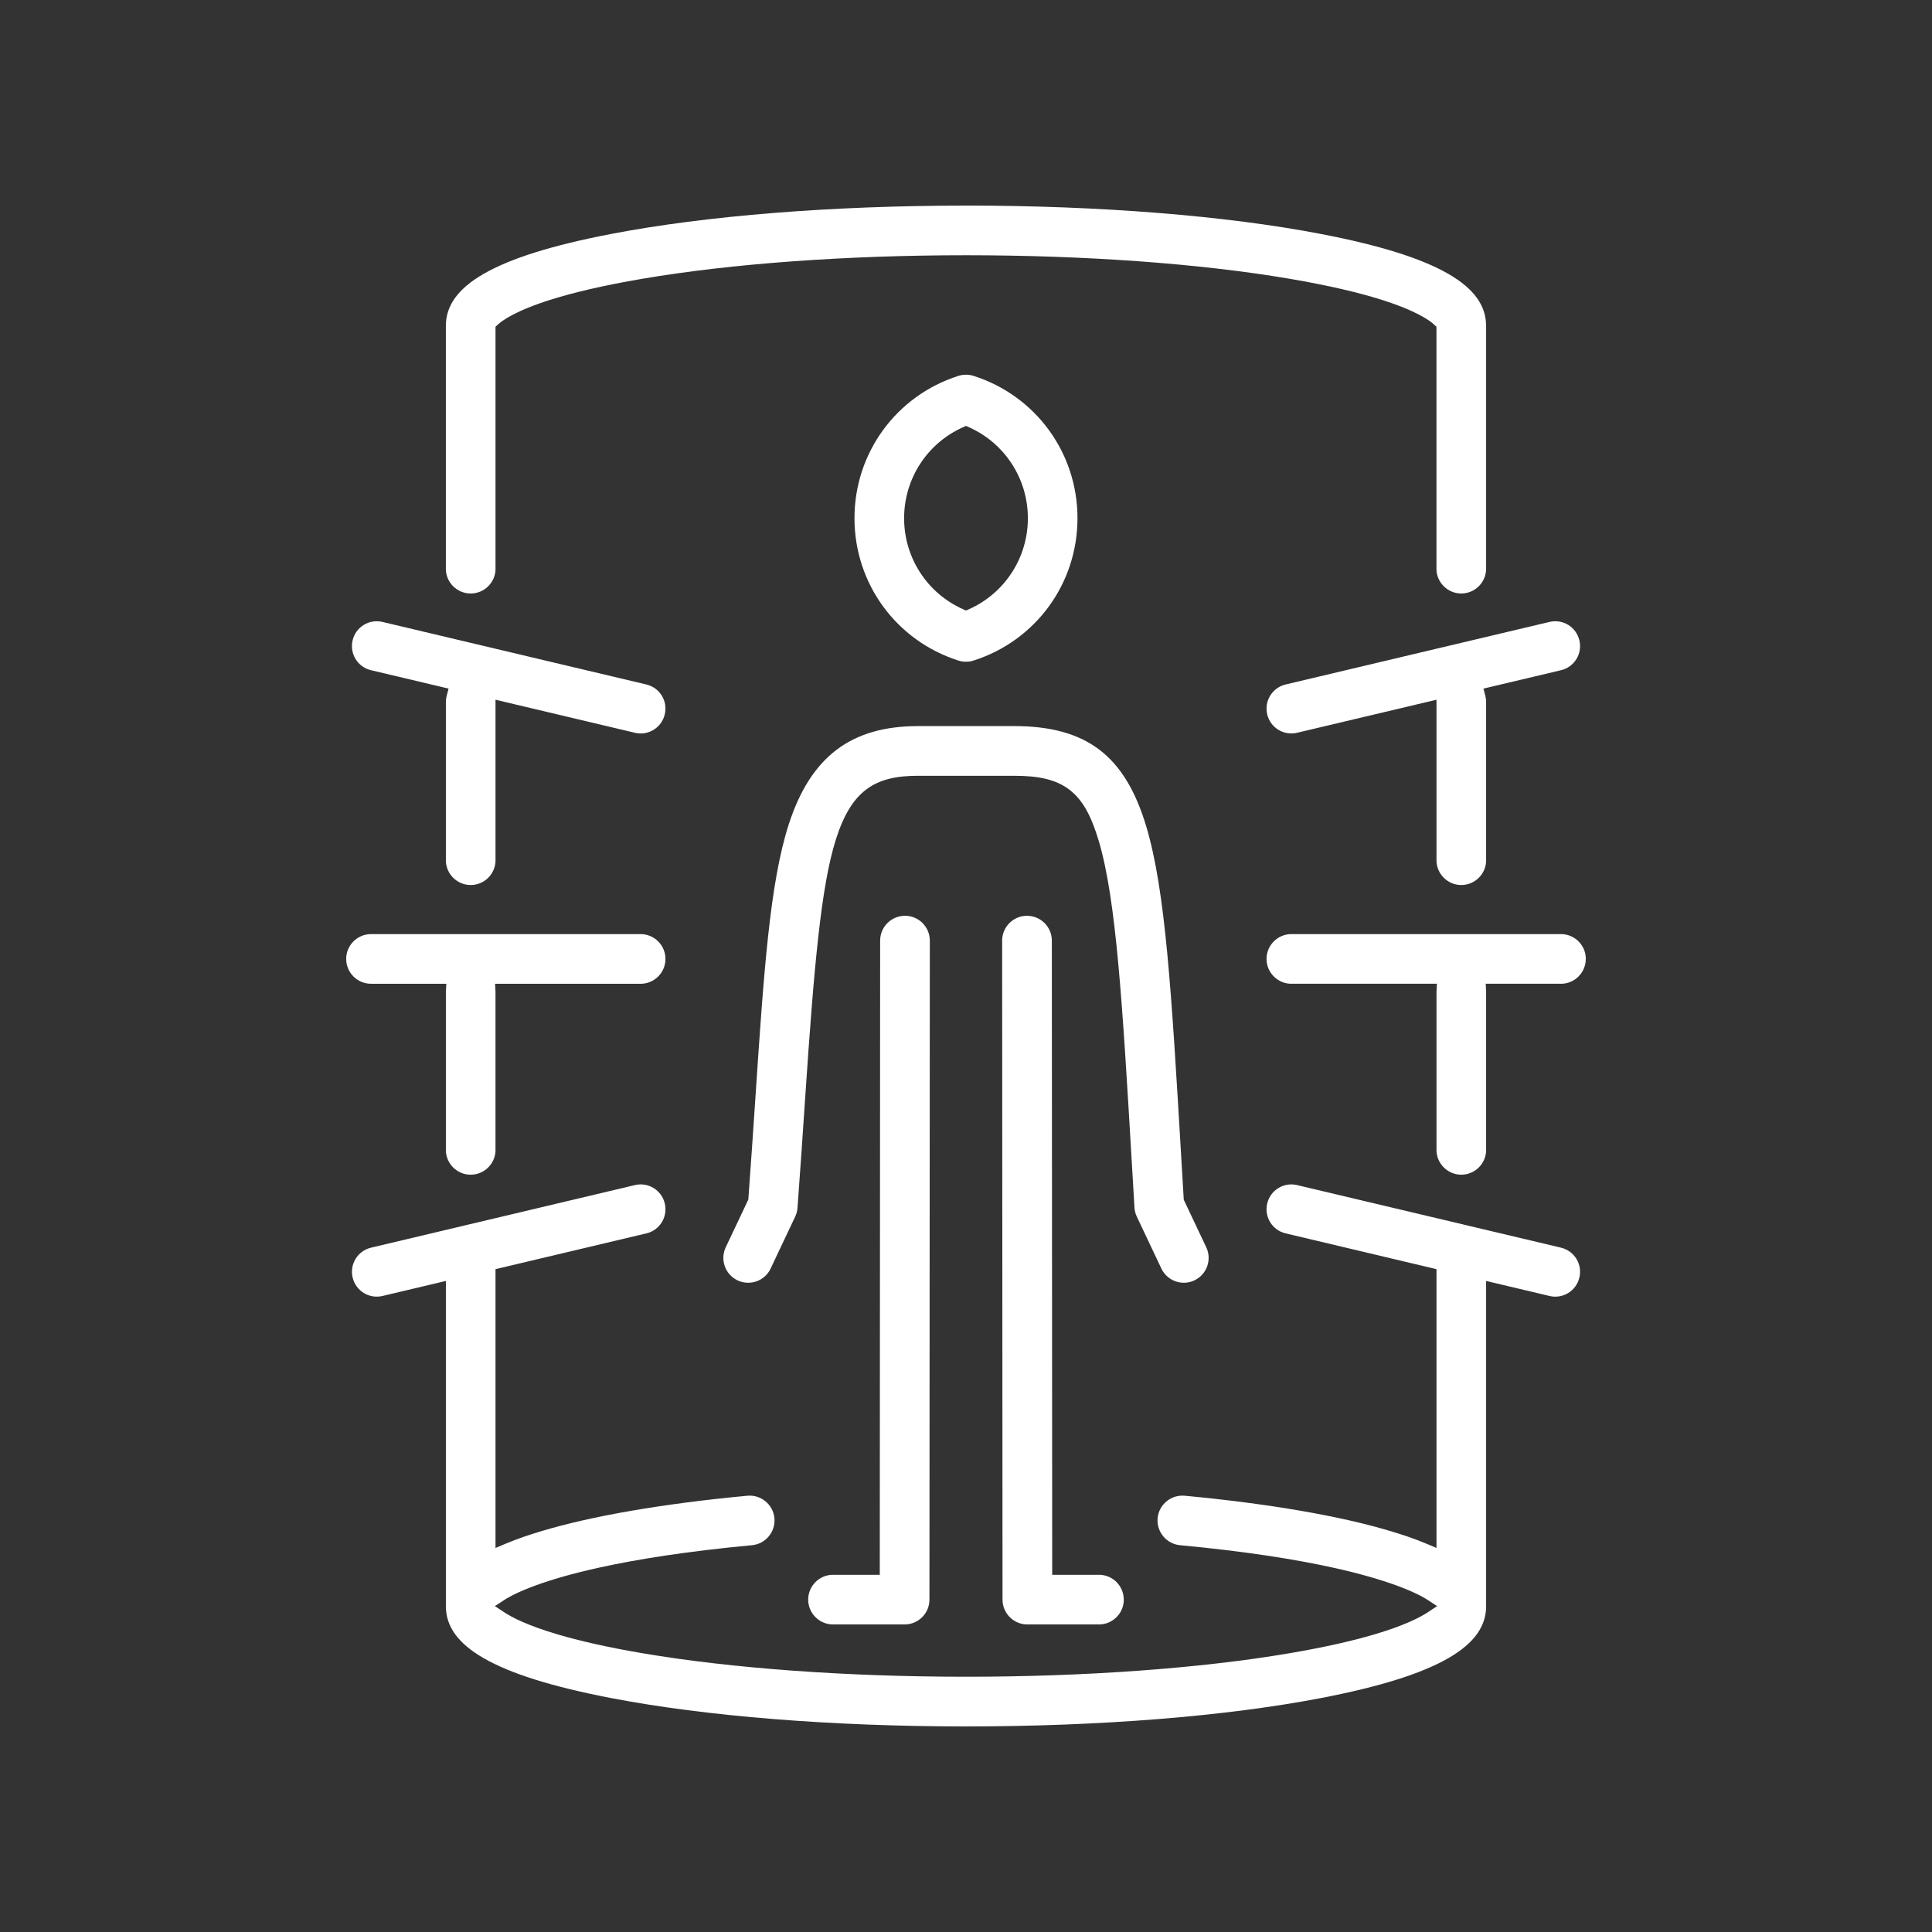 <?xml version="1.0" encoding="UTF-8"?>
<!DOCTYPE svg PUBLIC "-//W3C//DTD SVG 1.1//EN" "http://www.w3.org/Graphics/SVG/1.1/DTD/svg11.dtd">
<!-- Creator: CorelDRAW -->
<svg xmlns="http://www.w3.org/2000/svg" xml:space="preserve" width="240mm" height="240mm" style="shape-rendering:geometricPrecision; text-rendering:geometricPrecision; image-rendering:optimizeQuality; fill-rule:evenodd; clip-rule:evenodd"
viewBox="0 0 240 240"
 xmlns:xlink="http://www.w3.org/1999/xlink">
 <rect x="0" y="0" width="240" height="240" fill="#333333" stroke="none"/>
 <defs>
  <style type="text/css">
   <![CDATA[
    .fil0 {fill:white}
   ]]>
  </style>
 </defs>
 <g id="Warstwa_x0020_7">
  <path id="XMLID_1996_" class="fil0" d="M138.697 200.891c0.56,-0.56 0.906,-1.331 0.906,-2.18l-0.004 0c0,-0.852 -0.345,-1.623 -0.903,-2.18l0 -0.004c-0.558,-0.558 -1.329,-0.903 -2.18,-0.903l0 0.004 -4.911 0 -0.896 0 -0.001 -0.9 -0.045 -77.882c-0,-0.851 -0.346,-1.621 -0.903,-2.179 -0.558,-0.557 -1.329,-0.902 -2.183,-0.902l-0.002 0 0 -0.004c-0.851,0.001 -1.622,0.346 -2.18,0.904 -0.559,0.56 -0.905,1.333 -0.905,2.184l0.046 81.863c0.001,0.851 0.346,1.621 0.904,2.179 0.56,0.559 1.332,0.905 2.183,0.905l0 -0.004 8.891 0 0 0.004c0.849,0 1.62,-0.346 2.18,-0.906zm9.681 -41.841c0.768,-0.363 1.317,-1.006 1.582,-1.75 0.266,-0.745 0.249,-1.59 -0.115,-2.359l-2.72 -5.747 -0.074 -0.157 -0.01 -0.174 -0.291 -4.917c-0.615,-10.416 -1.108,-18.769 -1.746,-25.48 -0.636,-6.694 -1.418,-11.807 -2.612,-15.803 -1.318,-4.409 -3.194,-7.537 -5.838,-9.542 -2.641,-2.003 -6.099,-2.925 -10.582,-2.925l-11.945 0 0 0.004c-4.154,0 -7.493,0.958 -10.11,2.944 -2.63,1.996 -4.577,5.056 -5.932,9.25 -2.357,7.295 -3.099,18.36 -4.127,33.675l-0 0 0 0.002 -0.008 0.116c-0.27,4.026 -0.549,8.182 -0.88,12.66l-0.012 0.168 -0.072 0.152 -2.717 5.741 -0 0.001 -0.016 0.034c-0.364,0.769 -0.381,1.614 -0.115,2.359 0.266,0.743 0.813,1.384 1.579,1.748l0.004 0.002c0.213,0.101 0.429,0.175 0.644,0.224 0.215,0.049 0.442,0.072 0.673,0.072 0.59,0 1.166,-0.168 1.658,-0.479 0.475,-0.3 0.874,-0.736 1.133,-1.284l3.05 -6.445c0.081,-0.172 0.146,-0.35 0.195,-0.532 0.048,-0.18 0.079,-0.366 0.093,-0.555l0 -0.004c0.186,-2.504 0.351,-4.812 0.502,-7.002 0.155,-2.248 0.301,-4.422 0.445,-6.559 1.106,-16.49 1.982,-26.361 3.807,-32.162 1.954,-6.208 4.934,-7.956 10.206,-7.956l0 0.004 11.945 0 0 -0.004c3.083,0 5.231,0.467 6.889,1.742 1.645,1.265 2.706,3.261 3.622,6.324 1.095,3.663 1.834,8.752 2.444,15.389 0.61,6.629 1.088,14.732 1.664,24.49l0.337 5.691c0.012,0.202 0.042,0.398 0.09,0.582 0.047,0.183 0.115,0.369 0.202,0.553l3.05 6.445 0 0c0.363,0.768 1.005,1.316 1.749,1.582 0.745,0.266 1.59,0.249 2.358,-0.115l0 -0zm-89.905 -85.323c0.849,0 1.62,-0.346 2.18,-0.906 0.56,-0.56 0.906,-1.331 0.906,-2.18l-0.004 0 0 -29.662 0 -0.389 0.288 -0.269c0.5,-0.466 2.159,-1.717 6.666,-3.124 2.631,-0.822 6.279,-1.717 11.313,-2.572 5.543,-0.942 11.882,-1.671 18.688,-2.165 6.812,-0.494 14.085,-0.753 21.49,-0.753 7.404,0 14.677,0.259 21.489,0.753 6.806,0.494 13.145,1.224 18.688,2.165 5.035,0.855 8.682,1.751 11.313,2.573 4.506,1.407 6.165,2.658 6.665,3.124l0.288 0.269 0 0.388 0 29.662 -0.004 0c0,0.849 0.346,1.62 0.906,2.18 0.56,0.56 1.331,0.906 2.18,0.906 0.849,0 1.62,-0.346 2.18,-0.906 0.56,-0.56 0.906,-1.331 0.906,-2.18l0 -30.175 -0.004 0c0,-2.489 -1.494,-4.598 -4.664,-6.43 -3.385,-1.957 -8.606,-3.578 -15.855,-4.973 -5.894,-1.134 -12.756,-2.015 -20.224,-2.612 -7.497,-0.6 -15.573,-0.914 -23.866,-0.914l0 0.004c-8.322,0 -16.398,0.313 -23.866,0.911 -7.469,0.597 -14.331,1.478 -20.224,2.612 -7.25,1.395 -12.471,3.016 -15.856,4.973 -3.17,1.832 -4.664,3.941 -4.664,6.43l0 30.175 -0.004 0c0,0.851 0.345,1.622 0.903,2.18l0.004 0c0.56,0.56 1.331,0.906 2.18,0.906zm138.524 45.395c0,-0.849 -0.346,-1.62 -0.906,-2.18 -0.56,-0.56 -1.331,-0.906 -2.18,-0.906l-33.492 0c-0.849,0 -1.62,0.346 -2.18,0.906 -0.56,0.56 -0.906,1.331 -0.906,2.18 0,0.849 0.346,1.62 0.906,2.18 0.56,0.56 1.331,0.906 2.18,0.906l0 -0.004 17.133 0 0.947 -0 -0.05 0.946 -0.004 0.083c-0.001,0.054 0.002,-0.031 0.002,0.087l0 19.519 -0.004 0c0,0.849 0.346,1.62 0.906,2.18 0.56,0.56 1.331,0.906 2.18,0.906 0.849,0 1.62,-0.346 2.18,-0.906 0.56,-0.56 0.906,-1.331 0.906,-2.18l-0.004 0 0 -19.519c0,-0.108 0.003,-0.041 0.002,-0.084l-0.004 -0.09 -0.045 -0.942 0.941 0 8.404 0 0 0.004c0.849,0 1.621,-0.346 2.18,-0.906 0.558,-0.558 0.903,-1.329 0.903,-2.18l0.004 0zm-39.578 -30.38c0.197,0.83 0.71,1.5 1.38,1.913 0.669,0.412 1.498,0.569 2.328,0.373l0.004 0 -0 -0.001 16.208 -3.842 1.107 -0.263 0 1.138 0 18.795 -0.004 0c0,0.849 0.346,1.62 0.906,2.18 0.56,0.56 1.331,0.906 2.18,0.906 0.849,0 1.62,-0.346 2.18,-0.906 0.56,-0.56 0.906,-1.331 0.906,-2.18l-0.004 0 0 -19.633c0,-0.153 -0.008,-0.287 -0.022,-0.401 -0.017,-0.13 -0.043,-0.261 -0.077,-0.393l-0.233 -0.888 0.894 -0.212 8.736 -2.071 0 -0 -0 0 0 -0 0.001 -0c0.831,-0.197 1.502,-0.71 1.915,-1.38 0.413,-0.669 0.57,-1.499 0.373,-2.33l0.002 -0 -0.001 -0.002 -0.002 0c-0.197,-0.83 -0.71,-1.502 -1.379,-1.915 -0.669,-0.413 -1.499,-0.57 -2.33,-0.373l-0.001 0 0 0 -32.778 7.771 0 -0 -0.001 0c-0.831,0.197 -1.502,0.71 -1.915,1.38 -0.413,0.669 -0.57,1.499 -0.373,2.33l-0.001 0 0.001 0.004 0.001 -0zm36.489 66.246l-11.588 -2.747 -0.007 -0.004 -0.076 -0.019 0 -0.001 -0.059 -0.014 -0.014 0 -21.036 -4.987 -0.001 -0.001c-0.831,-0.196 -1.661,-0.039 -2.33,0.374 -0.67,0.413 -1.182,1.083 -1.379,1.913l-0 0 -0.001 0.004c-0.197,0.831 -0.04,1.661 0.373,2.33 0.413,0.67 1.084,1.183 1.915,1.38l0.001 0 18.046 4.279 0.693 0.164 0 0.711 0 32.57 0 1.351 -1.248 -0.525c-0.741,-0.311 -1.489,-0.593 -2.225,-0.848 -0.701,-0.243 -1.446,-0.478 -2.185,-0.701 -3.159,-0.952 -6.95,-1.809 -11.252,-2.55 -4.335,-0.747 -9.165,-1.374 -14.369,-1.861 -0.849,-0.077 -1.651,0.196 -2.261,0.701 -0.608,0.504 -1.023,1.237 -1.102,2.081 -0.079,0.848 0.194,1.649 0.699,2.259 0.505,0.609 1.239,1.025 2.083,1.104 8.108,0.759 14.293,1.751 18.937,2.772 6.693,1.471 10.296,3.029 11.857,4.047l1.144 0.745 -1.137 0.756c-0.974,0.647 -2.935,1.665 -6.704,2.775 -2.558,0.753 -5.969,1.558 -10.505,2.328 -5.544,0.942 -11.884,1.671 -18.691,2.165 -6.812,0.494 -14.084,0.753 -21.487,0.753 -7.404,0 -14.677,-0.259 -21.489,-0.753 -6.806,-0.494 -13.146,-1.224 -18.689,-2.165 -4.534,-0.77 -7.945,-1.575 -10.503,-2.328 -3.769,-1.11 -5.731,-2.128 -6.705,-2.775l-1.137 -0.755 1.144 -0.746c1.56,-1.017 5.164,-2.576 11.857,-4.047 4.644,-1.021 10.829,-2.013 18.939,-2.772 0.845,-0.079 1.579,-0.495 2.084,-1.104 0.504,-0.608 0.776,-1.407 0.699,-2.252l-0.001 0 -0 -0.002 0 -0.007c-0.079,-0.844 -0.495,-1.578 -1.104,-2.082 -0.607,-0.503 -1.405,-0.776 -2.251,-0.699l0 0.001 -0.002 0 -0.007 0c-5.203,0.487 -10.033,1.114 -14.369,1.861 -4.303,0.741 -8.094,1.598 -11.253,2.55 -0.739,0.223 -1.483,0.458 -2.185,0.701 -0.707,0.245 -1.451,0.525 -2.226,0.851l-1.248 0.524 0 -1.354 0 -32.569 0 -0.711 0.693 -0.164 18.046 -4.279 0.001 0 0 -0c0.831,-0.197 1.502,-0.71 1.915,-1.38 0.413,-0.669 0.57,-1.499 0.373,-2.33l0 -0.005 -0.001 0c-0.197,-0.83 -0.711,-1.5 -1.38,-1.913 -0.669,-0.413 -1.498,-0.57 -2.327,-0.373l-0.004 0 0 0.001 -21.026 4.986 -0.021 0.004c-0.075,0.016 -0.047,0.008 -0.059,0.011l0.001 0.002 -0.086 0.021 -0.007 0.004 -11.578 2.745 -0.001 0c-0.83,0.197 -1.502,0.71 -1.915,1.38 -0.413,0.669 -0.57,1.499 -0.373,2.33l0 0.001 0 0.001c0.197,0.831 0.711,1.502 1.381,1.916 0.67,0.413 1.5,0.57 2.33,0.373l0 -0 6.766 -1.604 1.107 -0.263 0 1.138 0 39.164 -0.004 0.004 -0.001 0.107 0.004 0c0,2.489 1.494,4.598 4.664,6.43 3.385,1.957 8.606,3.577 15.856,4.973 5.894,1.134 12.756,2.015 20.224,2.612 7.469,0.597 15.544,0.911 23.866,0.911 8.322,0 16.398,-0.313 23.867,-0.911 7.469,-0.597 14.331,-1.478 20.225,-2.612 7.249,-1.395 12.47,-3.016 15.856,-4.973 3.17,-1.832 4.664,-3.941 4.664,-6.43l0 -39.275 0 -1.138 1.107 0.263 6.767 1.604 -0 0.001 0.004 0.001c0.831,0.197 1.66,0.039 2.328,-0.373 0.669,-0.413 1.181,-1.082 1.378,-1.91l0.001 0 0.001 -0.008c0.197,-0.831 0.04,-1.66 -0.373,-2.33 -0.413,-0.67 -1.084,-1.183 -1.915,-1.38l-0.001 -0zm-147.815 -71.732l8.735 2.071 0.896 0.213 -0.235 0.891c-0.035,0.134 -0.061,0.264 -0.077,0.388 -0.015,0.115 -0.022,0.249 -0.022,0.403l0 19.633 -0.004 0c0,0.849 0.346,1.62 0.906,2.18 0.56,0.56 1.331,0.906 2.18,0.906 0.849,0 1.62,-0.346 2.18,-0.906 0.56,-0.56 0.906,-1.331 0.906,-2.18l-0.004 0 0 -18.795 0 -1.138 1.107 0.263 16.209 3.843 0.002 0.001c0.831,0.197 1.661,0.04 2.329,-0.373 0.669,-0.413 1.182,-1.084 1.379,-1.914l0.001 -0.002c0.197,-0.831 0.04,-1.661 -0.373,-2.331 -0.413,-0.67 -1.085,-1.183 -1.916,-1.38l-32.778 -7.771 0 -0.001c-0.831,-0.196 -1.661,-0.039 -2.331,0.373 -0.67,0.413 -1.183,1.084 -1.38,1.914l-0 -0 0 0.002c-0.197,0.831 -0.04,1.661 0.373,2.331 0.413,0.67 1.085,1.184 1.916,1.381zm66.328 30.509c-0.853,0 -1.625,0.345 -2.183,0.902 -0.558,0.558 -0.903,1.328 -0.904,2.179l-0.045 77.882 -0.001 0.9 -0.896 0 -4.911 0 0 -0.004c-0.849,0 -1.62,0.346 -2.18,0.906 -0.56,0.56 -0.906,1.331 -0.906,2.18 0,0.849 0.346,1.62 0.906,2.18 0.56,0.56 1.331,0.906 2.18,0.906l0 -0.004 8.891 0 0 0.004c0.851,0 1.623,-0.346 2.183,-0.905 0.558,-0.557 0.903,-1.328 0.904,-2.179l0.047 -81.863c0.001,-0.852 -0.345,-1.624 -0.905,-2.184 -0.558,-0.558 -1.329,-0.904 -2.18,-0.905l-0.002 0.004zm-66.331 8.44l8.405 0 0.949 -0 -0.053 0.949 -0.004 0.08 0 0.004c-0.002,0.054 0.002,-0.016 0.002,0.084l0 19.519 -0.004 0c0,0.849 0.346,1.62 0.906,2.18 0.56,0.56 1.331,0.906 2.18,0.906l0 -0.004c0.852,0 1.622,-0.345 2.18,-0.903 0.56,-0.56 0.906,-1.331 0.906,-2.18l-0.004 0 0 -19.519c0,-0.118 0.003,-0.033 0.002,-0.087l-0.004 -0.083 -0.05 -0.946 0.947 0 17.133 0 0 0.004c0.849,0 1.62,-0.346 2.18,-0.906 0.56,-0.56 0.906,-1.331 0.906,-2.18 0,-0.849 -0.346,-1.62 -0.906,-2.18 -0.56,-0.56 -1.331,-0.906 -2.18,-0.906l0 0.004 -33.492 0 0 -0.004c-0.849,0 -1.62,0.346 -2.18,0.906 -0.56,0.56 -0.906,1.331 -0.906,2.18l0.004 0c0,0.851 0.345,1.622 0.903,2.18 0.558,0.558 1.329,0.903 2.18,0.903zm63.614 -46.87c2.265,3.1 5.495,5.492 9.356,6.723 0.152,0.048 0.307,0.085 0.464,0.109 0.142,0.022 0.301,0.033 0.474,0.033 0.173,0 0.332,-0.011 0.474,-0.033 0.157,-0.024 0.312,-0.061 0.464,-0.109 3.862,-1.23 7.091,-3.623 9.356,-6.723 2.261,-3.095 3.558,-6.9 3.558,-10.96 0,-4.06 -1.297,-7.865 -3.558,-10.96 -2.265,-3.1 -5.495,-5.492 -9.356,-6.723 -0.305,-0.097 -0.622,-0.146 -0.938,-0.146l0 0.004c-0.324,0 -0.641,0.047 -0.938,0.142 -3.862,1.23 -7.091,3.623 -9.356,6.723 -2.261,3.095 -3.558,6.9 -3.558,10.96 0,4.06 1.297,7.864 3.558,10.96zm15.995 -4.216c-1.276,1.972 -3.111,3.571 -5.334,4.562l-0.365 0.163 -0.366 -0.163c-2.223,-0.992 -4.059,-2.59 -5.335,-4.562 -1.269,-1.96 -1.987,-4.284 -1.987,-6.743 0,-2.459 0.718,-4.783 1.987,-6.743 1.276,-1.972 3.112,-3.571 5.335,-4.562l0.366 -0.163 0.366 0.163c2.223,0.991 4.058,2.59 5.334,4.562 1.269,1.96 1.986,4.285 1.986,6.744 0,2.459 -0.718,4.783 -1.986,6.743z"/>
 </g>
</svg>
